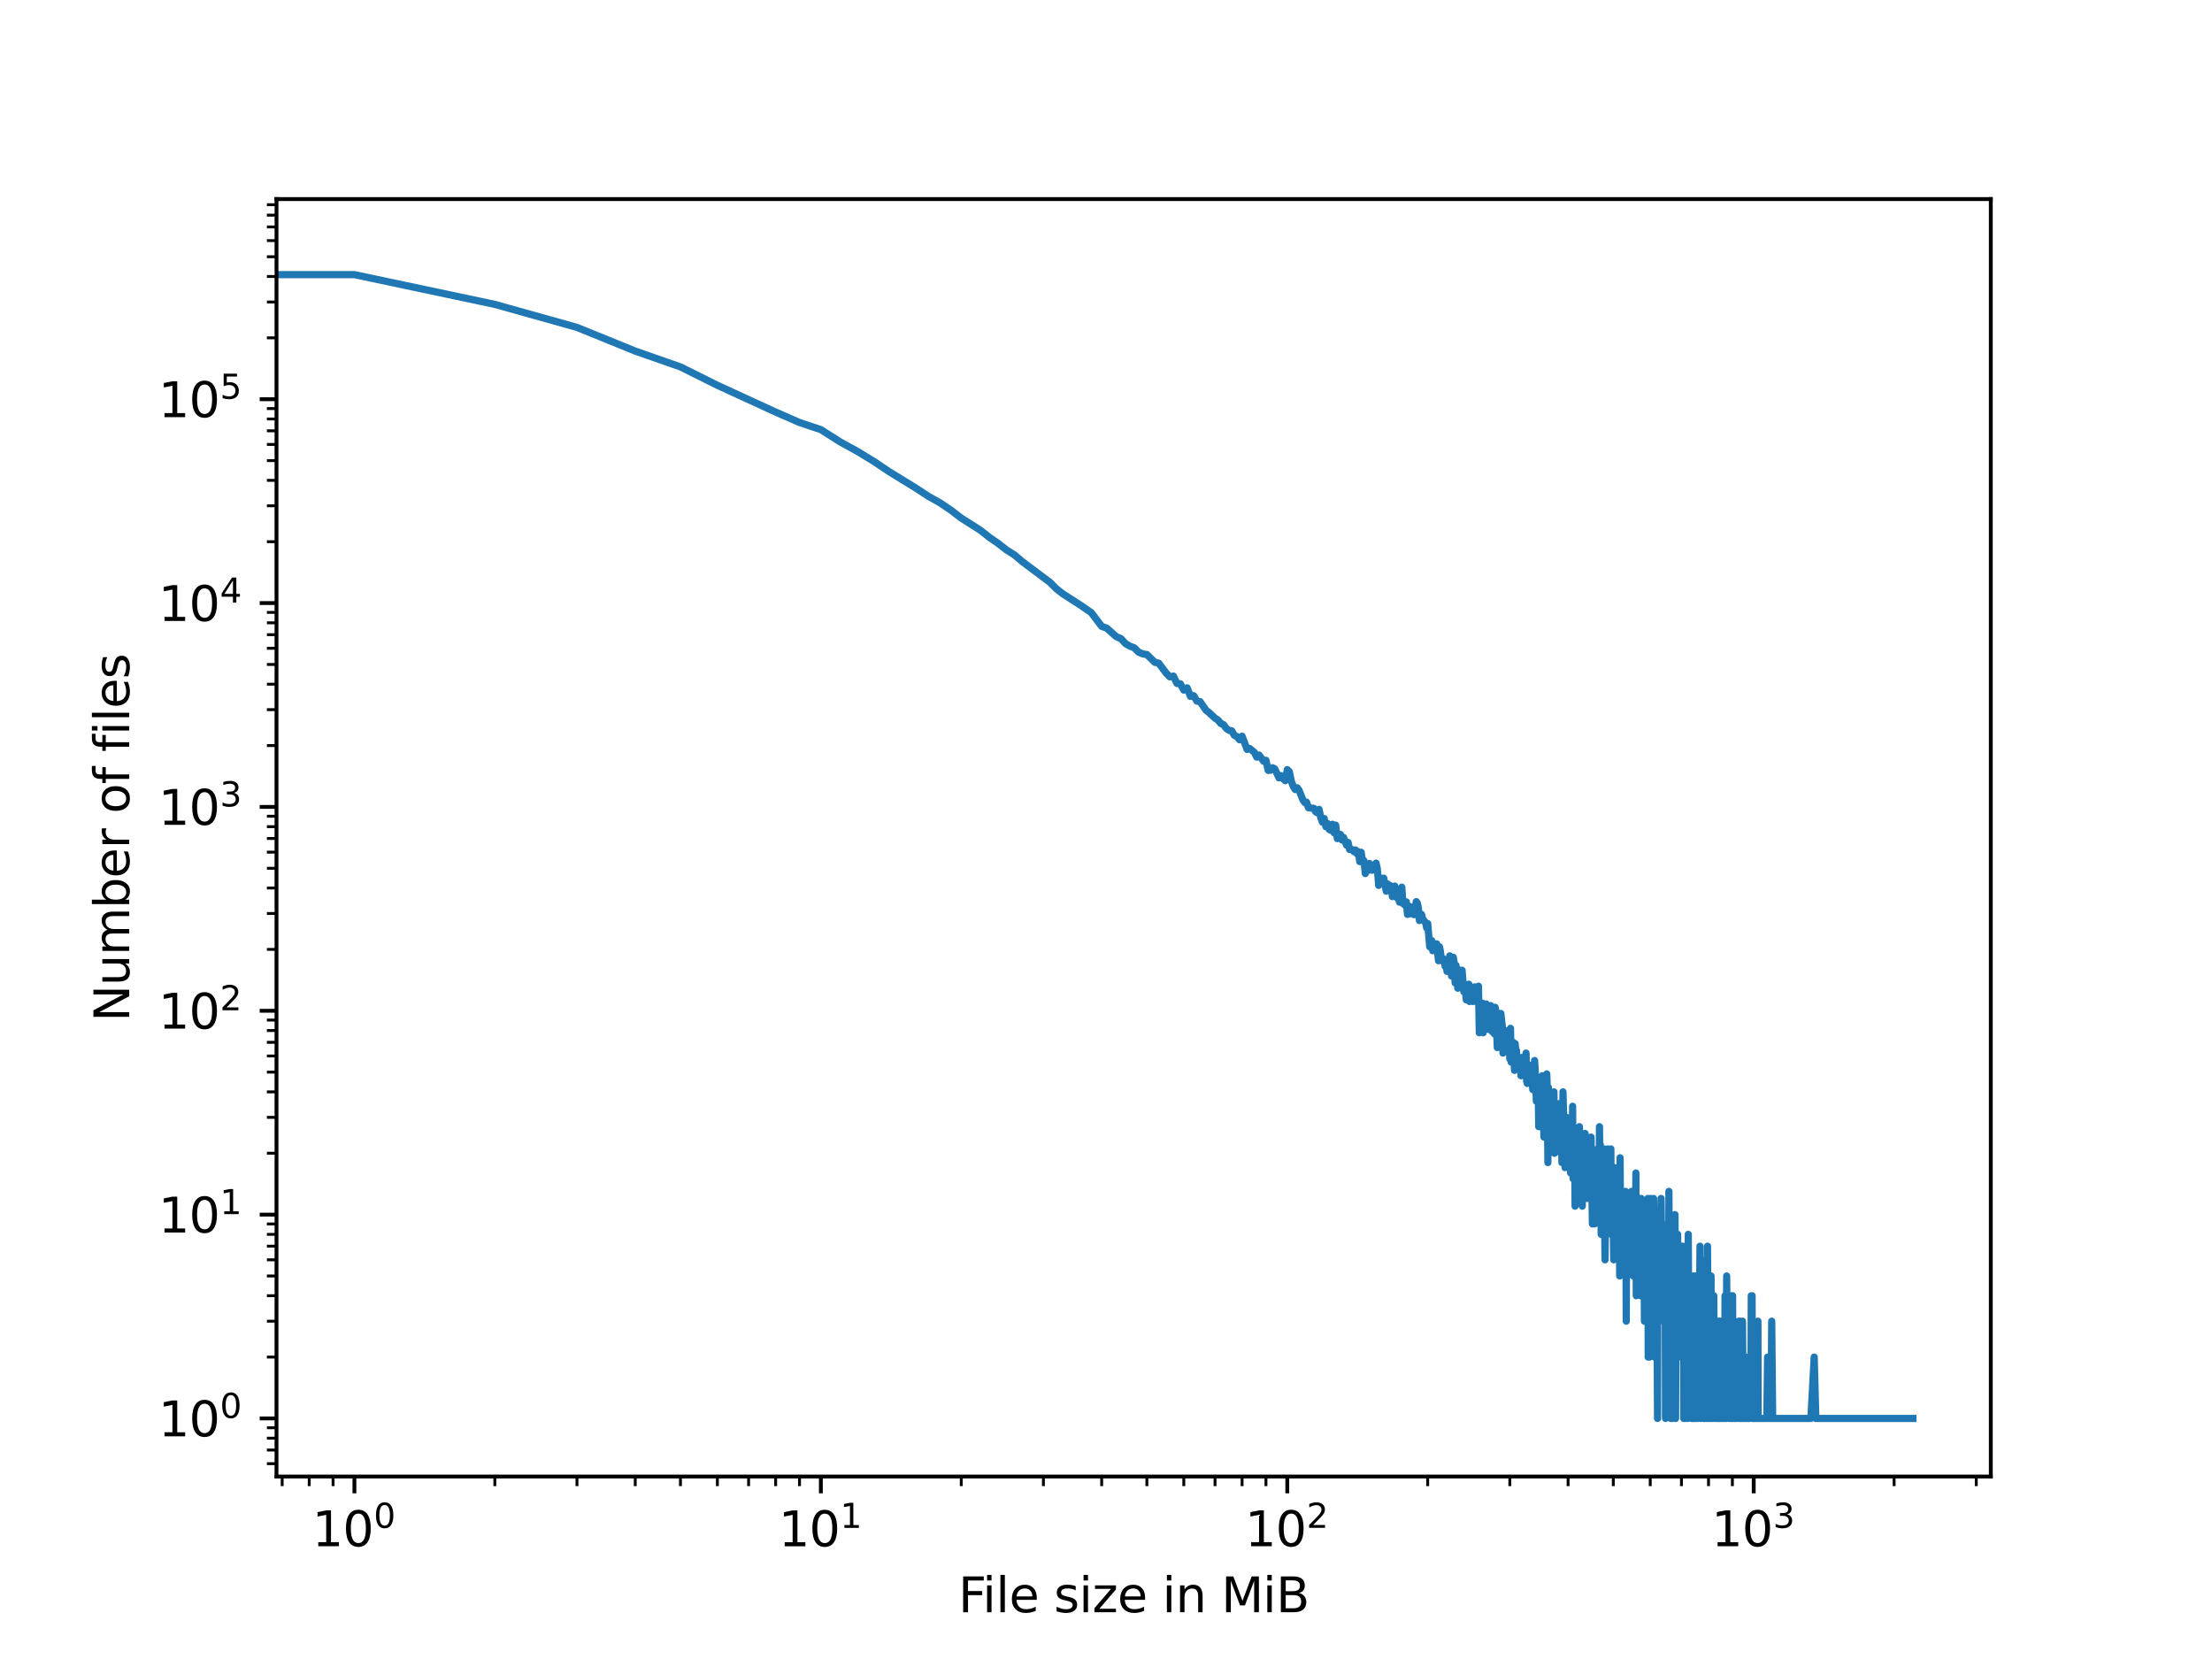 <?xml version="1.0" encoding="utf-8" standalone="no"?>
<!DOCTYPE svg PUBLIC "-//W3C//DTD SVG 1.1//EN"
  "http://www.w3.org/Graphics/SVG/1.1/DTD/svg11.dtd">
<svg xmlns:xlink="http://www.w3.org/1999/xlink" width="460.8pt" height="345.6pt" viewBox="0 0 460.8 345.6" xmlns="http://www.w3.org/2000/svg" version="1.1">
 <defs>
  <style type="text/css">*{stroke-linejoin: round; stroke-linecap: butt}</style>
 </defs>
 <g id="figure_1">
  <g id="patch_1">
   <path d="M 0 345.6 
L 460.8 345.6 
L 460.8 0 
L 0 0 
z
" style="fill: #ffffff"/>
  </g>
  <g id="axes_1">
   <g id="patch_2">
    <path d="M 57.6 307.584 
L 414.72 307.584 
L 414.72 41.472 
L 57.6 41.472 
z
" style="fill: #ffffff"/>
   </g>
   <g id="matplotlib.axis_1">
    <g id="xtick_1">
     <g id="line2d_1">
      <defs>
       <path id="m0a615cf5dc" d="M 0 0 
L 0 3.5 
" style="stroke: #000000; stroke-width: 0.8"/>
      </defs>
      <g>
       <use xlink:href="#m0a615cf5dc" x="73.833" y="307.584" style="stroke: #000000; stroke-width: 0.8"/>
      </g>
     </g>
     <g id="text_1">
      <!-- $\mathdefault{10^{0}}$ -->
      <g transform="translate(65.033 322.182)scale(0.1 -0.1)">
       <defs>
        <path id="DejaVuSans-31" d="M 794 531 
L 1825 531 
L 1825 4091 
L 703 3866 
L 703 4441 
L 1819 4666 
L 2450 4666 
L 2450 531 
L 3481 531 
L 3481 0 
L 794 0 
L 794 531 
z
" transform="scale(0.016)"/>
        <path id="DejaVuSans-30" d="M 2034 4250 
Q 1547 4250 1301 3770 
Q 1056 3291 1056 2328 
Q 1056 1369 1301 889 
Q 1547 409 2034 409 
Q 2525 409 2770 889 
Q 3016 1369 3016 2328 
Q 3016 3291 2770 3770 
Q 2525 4250 2034 4250 
z
M 2034 4750 
Q 2819 4750 3233 4129 
Q 3647 3509 3647 2328 
Q 3647 1150 3233 529 
Q 2819 -91 2034 -91 
Q 1250 -91 836 529 
Q 422 1150 422 2328 
Q 422 3509 836 4129 
Q 1250 4750 2034 4750 
z
" transform="scale(0.016)"/>
       </defs>
       <use xlink:href="#DejaVuSans-31" transform="translate(0 0.766)"/>
       <use xlink:href="#DejaVuSans-30" transform="translate(63.623 0.766)"/>
       <use xlink:href="#DejaVuSans-30" transform="translate(128.203 39.047)scale(0.7)"/>
      </g>
     </g>
    </g>
    <g id="xtick_2">
     <g id="line2d_2">
      <g>
       <use xlink:href="#m0a615cf5dc" x="170.999" y="307.584" style="stroke: #000000; stroke-width: 0.8"/>
      </g>
     </g>
     <g id="text_2">
      <!-- $\mathdefault{10^{1}}$ -->
      <g transform="translate(162.199 322.182)scale(0.1 -0.1)">
       <use xlink:href="#DejaVuSans-31" transform="translate(0 0.684)"/>
       <use xlink:href="#DejaVuSans-30" transform="translate(63.623 0.684)"/>
       <use xlink:href="#DejaVuSans-31" transform="translate(128.203 38.966)scale(0.7)"/>
      </g>
     </g>
    </g>
    <g id="xtick_3">
     <g id="line2d_3">
      <g>
       <use xlink:href="#m0a615cf5dc" x="268.165" y="307.584" style="stroke: #000000; stroke-width: 0.8"/>
      </g>
     </g>
     <g id="text_3">
      <!-- $\mathdefault{10^{2}}$ -->
      <g transform="translate(259.365 322.182)scale(0.1 -0.1)">
       <defs>
        <path id="DejaVuSans-32" d="M 1228 531 
L 3431 531 
L 3431 0 
L 469 0 
L 469 531 
Q 828 903 1448 1529 
Q 2069 2156 2228 2338 
Q 2531 2678 2651 2914 
Q 2772 3150 2772 3378 
Q 2772 3750 2511 3984 
Q 2250 4219 1831 4219 
Q 1534 4219 1204 4116 
Q 875 4013 500 3803 
L 500 4441 
Q 881 4594 1212 4672 
Q 1544 4750 1819 4750 
Q 2544 4750 2975 4387 
Q 3406 4025 3406 3419 
Q 3406 3131 3298 2873 
Q 3191 2616 2906 2266 
Q 2828 2175 2409 1742 
Q 1991 1309 1228 531 
z
" transform="scale(0.016)"/>
       </defs>
       <use xlink:href="#DejaVuSans-31" transform="translate(0 0.766)"/>
       <use xlink:href="#DejaVuSans-30" transform="translate(63.623 0.766)"/>
       <use xlink:href="#DejaVuSans-32" transform="translate(128.203 39.047)scale(0.7)"/>
      </g>
     </g>
    </g>
    <g id="xtick_4">
     <g id="line2d_4">
      <g>
       <use xlink:href="#m0a615cf5dc" x="365.331" y="307.584" style="stroke: #000000; stroke-width: 0.8"/>
      </g>
     </g>
     <g id="text_4">
      <!-- $\mathdefault{10^{3}}$ -->
      <g transform="translate(356.531 322.182)scale(0.1 -0.1)">
       <defs>
        <path id="DejaVuSans-33" d="M 2597 2516 
Q 3050 2419 3304 2112 
Q 3559 1806 3559 1356 
Q 3559 666 3084 287 
Q 2609 -91 1734 -91 
Q 1441 -91 1130 -33 
Q 819 25 488 141 
L 488 750 
Q 750 597 1062 519 
Q 1375 441 1716 441 
Q 2309 441 2620 675 
Q 2931 909 2931 1356 
Q 2931 1769 2642 2001 
Q 2353 2234 1838 2234 
L 1294 2234 
L 1294 2753 
L 1863 2753 
Q 2328 2753 2575 2939 
Q 2822 3125 2822 3475 
Q 2822 3834 2567 4026 
Q 2313 4219 1838 4219 
Q 1578 4219 1281 4162 
Q 984 4106 628 3988 
L 628 4550 
Q 988 4650 1302 4700 
Q 1616 4750 1894 4750 
Q 2613 4750 3031 4423 
Q 3450 4097 3450 3541 
Q 3450 3153 3228 2886 
Q 3006 2619 2597 2516 
z
" transform="scale(0.016)"/>
       </defs>
       <use xlink:href="#DejaVuSans-31" transform="translate(0 0.766)"/>
       <use xlink:href="#DejaVuSans-30" transform="translate(63.623 0.766)"/>
       <use xlink:href="#DejaVuSans-33" transform="translate(128.203 39.047)scale(0.7)"/>
      </g>
     </g>
    </g>
    <g id="xtick_5">
     <g id="line2d_5">
      <defs>
       <path id="m782b3f2891" d="M 0 0 
L 0 2 
" style="stroke: #000000; stroke-width: 0.6"/>
      </defs>
      <g>
       <use xlink:href="#m782b3f2891" x="58.782" y="307.584" style="stroke: #000000; stroke-width: 0.6"/>
      </g>
     </g>
    </g>
    <g id="xtick_6">
     <g id="line2d_6">
      <g>
       <use xlink:href="#m782b3f2891" x="64.416" y="307.584" style="stroke: #000000; stroke-width: 0.6"/>
      </g>
     </g>
    </g>
    <g id="xtick_7">
     <g id="line2d_7">
      <g>
       <use xlink:href="#m782b3f2891" x="69.387" y="307.584" style="stroke: #000000; stroke-width: 0.6"/>
      </g>
     </g>
    </g>
    <g id="xtick_8">
     <g id="line2d_8">
      <g>
       <use xlink:href="#m782b3f2891" x="103.083" y="307.584" style="stroke: #000000; stroke-width: 0.6"/>
      </g>
     </g>
    </g>
    <g id="xtick_9">
     <g id="line2d_9">
      <g>
       <use xlink:href="#m782b3f2891" x="120.193" y="307.584" style="stroke: #000000; stroke-width: 0.6"/>
      </g>
     </g>
    </g>
    <g id="xtick_10">
     <g id="line2d_10">
      <g>
       <use xlink:href="#m782b3f2891" x="132.332" y="307.584" style="stroke: #000000; stroke-width: 0.6"/>
      </g>
     </g>
    </g>
    <g id="xtick_11">
     <g id="line2d_11">
      <g>
       <use xlink:href="#m782b3f2891" x="141.749" y="307.584" style="stroke: #000000; stroke-width: 0.6"/>
      </g>
     </g>
    </g>
    <g id="xtick_12">
     <g id="line2d_12">
      <g>
       <use xlink:href="#m782b3f2891" x="149.443" y="307.584" style="stroke: #000000; stroke-width: 0.6"/>
      </g>
     </g>
    </g>
    <g id="xtick_13">
     <g id="line2d_13">
      <g>
       <use xlink:href="#m782b3f2891" x="155.948" y="307.584" style="stroke: #000000; stroke-width: 0.6"/>
      </g>
     </g>
    </g>
    <g id="xtick_14">
     <g id="line2d_14">
      <g>
       <use xlink:href="#m782b3f2891" x="161.582" y="307.584" style="stroke: #000000; stroke-width: 0.6"/>
      </g>
     </g>
    </g>
    <g id="xtick_15">
     <g id="line2d_15">
      <g>
       <use xlink:href="#m782b3f2891" x="166.553" y="307.584" style="stroke: #000000; stroke-width: 0.6"/>
      </g>
     </g>
    </g>
    <g id="xtick_16">
     <g id="line2d_16">
      <g>
       <use xlink:href="#m782b3f2891" x="200.249" y="307.584" style="stroke: #000000; stroke-width: 0.6"/>
      </g>
     </g>
    </g>
    <g id="xtick_17">
     <g id="line2d_17">
      <g>
       <use xlink:href="#m782b3f2891" x="217.359" y="307.584" style="stroke: #000000; stroke-width: 0.6"/>
      </g>
     </g>
    </g>
    <g id="xtick_18">
     <g id="line2d_18">
      <g>
       <use xlink:href="#m782b3f2891" x="229.498" y="307.584" style="stroke: #000000; stroke-width: 0.6"/>
      </g>
     </g>
    </g>
    <g id="xtick_19">
     <g id="line2d_19">
      <g>
       <use xlink:href="#m782b3f2891" x="238.915" y="307.584" style="stroke: #000000; stroke-width: 0.6"/>
      </g>
     </g>
    </g>
    <g id="xtick_20">
     <g id="line2d_20">
      <g>
       <use xlink:href="#m782b3f2891" x="246.609" y="307.584" style="stroke: #000000; stroke-width: 0.6"/>
      </g>
     </g>
    </g>
    <g id="xtick_21">
     <g id="line2d_21">
      <g>
       <use xlink:href="#m782b3f2891" x="253.113" y="307.584" style="stroke: #000000; stroke-width: 0.6"/>
      </g>
     </g>
    </g>
    <g id="xtick_22">
     <g id="line2d_22">
      <g>
       <use xlink:href="#m782b3f2891" x="258.748" y="307.584" style="stroke: #000000; stroke-width: 0.6"/>
      </g>
     </g>
    </g>
    <g id="xtick_23">
     <g id="line2d_23">
      <g>
       <use xlink:href="#m782b3f2891" x="263.719" y="307.584" style="stroke: #000000; stroke-width: 0.6"/>
      </g>
     </g>
    </g>
    <g id="xtick_24">
     <g id="line2d_24">
      <g>
       <use xlink:href="#m782b3f2891" x="297.415" y="307.584" style="stroke: #000000; stroke-width: 0.6"/>
      </g>
     </g>
    </g>
    <g id="xtick_25">
     <g id="line2d_25">
      <g>
       <use xlink:href="#m782b3f2891" x="314.525" y="307.584" style="stroke: #000000; stroke-width: 0.6"/>
      </g>
     </g>
    </g>
    <g id="xtick_26">
     <g id="line2d_26">
      <g>
       <use xlink:href="#m782b3f2891" x="326.664" y="307.584" style="stroke: #000000; stroke-width: 0.6"/>
      </g>
     </g>
    </g>
    <g id="xtick_27">
     <g id="line2d_27">
      <g>
       <use xlink:href="#m782b3f2891" x="336.081" y="307.584" style="stroke: #000000; stroke-width: 0.6"/>
      </g>
     </g>
    </g>
    <g id="xtick_28">
     <g id="line2d_28">
      <g>
       <use xlink:href="#m782b3f2891" x="343.775" y="307.584" style="stroke: #000000; stroke-width: 0.6"/>
      </g>
     </g>
    </g>
    <g id="xtick_29">
     <g id="line2d_29">
      <g>
       <use xlink:href="#m782b3f2891" x="350.279" y="307.584" style="stroke: #000000; stroke-width: 0.6"/>
      </g>
     </g>
    </g>
    <g id="xtick_30">
     <g id="line2d_30">
      <g>
       <use xlink:href="#m782b3f2891" x="355.914" y="307.584" style="stroke: #000000; stroke-width: 0.6"/>
      </g>
     </g>
    </g>
    <g id="xtick_31">
     <g id="line2d_31">
      <g>
       <use xlink:href="#m782b3f2891" x="360.885" y="307.584" style="stroke: #000000; stroke-width: 0.6"/>
      </g>
     </g>
    </g>
    <g id="xtick_32">
     <g id="line2d_32">
      <g>
       <use xlink:href="#m782b3f2891" x="394.581" y="307.584" style="stroke: #000000; stroke-width: 0.6"/>
      </g>
     </g>
    </g>
    <g id="xtick_33">
     <g id="line2d_33">
      <g>
       <use xlink:href="#m782b3f2891" x="411.691" y="307.584" style="stroke: #000000; stroke-width: 0.6"/>
      </g>
     </g>
    </g>
    <g id="text_5">
     <!-- File size in MiB -->
     <g transform="translate(199.639 335.861)scale(0.1 -0.1)">
      <defs>
       <path id="DejaVuSans-46" d="M 628 4666 
L 3309 4666 
L 3309 4134 
L 1259 4134 
L 1259 2759 
L 3109 2759 
L 3109 2228 
L 1259 2228 
L 1259 0 
L 628 0 
L 628 4666 
z
" transform="scale(0.016)"/>
       <path id="DejaVuSans-69" d="M 603 3500 
L 1178 3500 
L 1178 0 
L 603 0 
L 603 3500 
z
M 603 4863 
L 1178 4863 
L 1178 4134 
L 603 4134 
L 603 4863 
z
" transform="scale(0.016)"/>
       <path id="DejaVuSans-6c" d="M 603 4863 
L 1178 4863 
L 1178 0 
L 603 0 
L 603 4863 
z
" transform="scale(0.016)"/>
       <path id="DejaVuSans-65" d="M 3597 1894 
L 3597 1613 
L 953 1613 
Q 991 1019 1311 708 
Q 1631 397 2203 397 
Q 2534 397 2845 478 
Q 3156 559 3463 722 
L 3463 178 
Q 3153 47 2828 -22 
Q 2503 -91 2169 -91 
Q 1331 -91 842 396 
Q 353 884 353 1716 
Q 353 2575 817 3079 
Q 1281 3584 2069 3584 
Q 2775 3584 3186 3129 
Q 3597 2675 3597 1894 
z
M 3022 2063 
Q 3016 2534 2758 2815 
Q 2500 3097 2075 3097 
Q 1594 3097 1305 2825 
Q 1016 2553 972 2059 
L 3022 2063 
z
" transform="scale(0.016)"/>
       <path id="DejaVuSans-20" transform="scale(0.016)"/>
       <path id="DejaVuSans-73" d="M 2834 3397 
L 2834 2853 
Q 2591 2978 2328 3040 
Q 2066 3103 1784 3103 
Q 1356 3103 1142 2972 
Q 928 2841 928 2578 
Q 928 2378 1081 2264 
Q 1234 2150 1697 2047 
L 1894 2003 
Q 2506 1872 2764 1633 
Q 3022 1394 3022 966 
Q 3022 478 2636 193 
Q 2250 -91 1575 -91 
Q 1294 -91 989 -36 
Q 684 19 347 128 
L 347 722 
Q 666 556 975 473 
Q 1284 391 1588 391 
Q 1994 391 2212 530 
Q 2431 669 2431 922 
Q 2431 1156 2273 1281 
Q 2116 1406 1581 1522 
L 1381 1569 
Q 847 1681 609 1914 
Q 372 2147 372 2553 
Q 372 3047 722 3315 
Q 1072 3584 1716 3584 
Q 2034 3584 2315 3537 
Q 2597 3491 2834 3397 
z
" transform="scale(0.016)"/>
       <path id="DejaVuSans-7a" d="M 353 3500 
L 3084 3500 
L 3084 2975 
L 922 459 
L 3084 459 
L 3084 0 
L 275 0 
L 275 525 
L 2438 3041 
L 353 3041 
L 353 3500 
z
" transform="scale(0.016)"/>
       <path id="DejaVuSans-6e" d="M 3513 2113 
L 3513 0 
L 2938 0 
L 2938 2094 
Q 2938 2591 2744 2837 
Q 2550 3084 2163 3084 
Q 1697 3084 1428 2787 
Q 1159 2491 1159 1978 
L 1159 0 
L 581 0 
L 581 3500 
L 1159 3500 
L 1159 2956 
Q 1366 3272 1645 3428 
Q 1925 3584 2291 3584 
Q 2894 3584 3203 3211 
Q 3513 2838 3513 2113 
z
" transform="scale(0.016)"/>
       <path id="DejaVuSans-4d" d="M 628 4666 
L 1569 4666 
L 2759 1491 
L 3956 4666 
L 4897 4666 
L 4897 0 
L 4281 0 
L 4281 4097 
L 3078 897 
L 2444 897 
L 1241 4097 
L 1241 0 
L 628 0 
L 628 4666 
z
" transform="scale(0.016)"/>
       <path id="DejaVuSans-42" d="M 1259 2228 
L 1259 519 
L 2272 519 
Q 2781 519 3026 730 
Q 3272 941 3272 1375 
Q 3272 1813 3026 2020 
Q 2781 2228 2272 2228 
L 1259 2228 
z
M 1259 4147 
L 1259 2741 
L 2194 2741 
Q 2656 2741 2882 2914 
Q 3109 3088 3109 3444 
Q 3109 3797 2882 3972 
Q 2656 4147 2194 4147 
L 1259 4147 
z
M 628 4666 
L 2241 4666 
Q 2963 4666 3353 4366 
Q 3744 4066 3744 3513 
Q 3744 3084 3544 2831 
Q 3344 2578 2956 2516 
Q 3422 2416 3680 2098 
Q 3938 1781 3938 1306 
Q 3938 681 3513 340 
Q 3088 0 2303 0 
L 628 0 
L 628 4666 
z
" transform="scale(0.016)"/>
      </defs>
      <use xlink:href="#DejaVuSans-46"/>
      <use xlink:href="#DejaVuSans-69" x="50.27"/>
      <use xlink:href="#DejaVuSans-6c" x="78.053"/>
      <use xlink:href="#DejaVuSans-65" x="105.836"/>
      <use xlink:href="#DejaVuSans-20" x="167.359"/>
      <use xlink:href="#DejaVuSans-73" x="199.146"/>
      <use xlink:href="#DejaVuSans-69" x="251.246"/>
      <use xlink:href="#DejaVuSans-7a" x="279.029"/>
      <use xlink:href="#DejaVuSans-65" x="331.52"/>
      <use xlink:href="#DejaVuSans-20" x="393.043"/>
      <use xlink:href="#DejaVuSans-69" x="424.83"/>
      <use xlink:href="#DejaVuSans-6e" x="452.613"/>
      <use xlink:href="#DejaVuSans-20" x="515.992"/>
      <use xlink:href="#DejaVuSans-4d" x="547.779"/>
      <use xlink:href="#DejaVuSans-69" x="634.059"/>
      <use xlink:href="#DejaVuSans-42" x="661.842"/>
     </g>
    </g>
   </g>
   <g id="matplotlib.axis_2">
    <g id="ytick_1">
     <g id="line2d_34">
      <defs>
       <path id="m3daea38dd6" d="M 0 0 
L -3.5 0 
" style="stroke: #000000; stroke-width: 0.8"/>
      </defs>
      <g>
       <use xlink:href="#m3daea38dd6" x="57.6" y="295.488" style="stroke: #000000; stroke-width: 0.8"/>
      </g>
     </g>
     <g id="text_6">
      <!-- $\mathdefault{10^{0}}$ -->
      <g transform="translate(33 299.287)scale(0.1 -0.1)">
       <use xlink:href="#DejaVuSans-31" transform="translate(0 0.766)"/>
       <use xlink:href="#DejaVuSans-30" transform="translate(63.623 0.766)"/>
       <use xlink:href="#DejaVuSans-30" transform="translate(128.203 39.047)scale(0.7)"/>
      </g>
     </g>
    </g>
    <g id="ytick_2">
     <g id="line2d_35">
      <g>
       <use xlink:href="#m3daea38dd6" x="57.6" y="253.024" style="stroke: #000000; stroke-width: 0.8"/>
      </g>
     </g>
     <g id="text_7">
      <!-- $\mathdefault{10^{1}}$ -->
      <g transform="translate(33 256.823)scale(0.1 -0.1)">
       <use xlink:href="#DejaVuSans-31" transform="translate(0 0.684)"/>
       <use xlink:href="#DejaVuSans-30" transform="translate(63.623 0.684)"/>
       <use xlink:href="#DejaVuSans-31" transform="translate(128.203 38.966)scale(0.7)"/>
      </g>
     </g>
    </g>
    <g id="ytick_3">
     <g id="line2d_36">
      <g>
       <use xlink:href="#m3daea38dd6" x="57.6" y="210.559" style="stroke: #000000; stroke-width: 0.8"/>
      </g>
     </g>
     <g id="text_8">
      <!-- $\mathdefault{10^{2}}$ -->
      <g transform="translate(33 214.359)scale(0.1 -0.1)">
       <use xlink:href="#DejaVuSans-31" transform="translate(0 0.766)"/>
       <use xlink:href="#DejaVuSans-30" transform="translate(63.623 0.766)"/>
       <use xlink:href="#DejaVuSans-32" transform="translate(128.203 39.047)scale(0.7)"/>
      </g>
     </g>
    </g>
    <g id="ytick_4">
     <g id="line2d_37">
      <g>
       <use xlink:href="#m3daea38dd6" x="57.6" y="168.095" style="stroke: #000000; stroke-width: 0.8"/>
      </g>
     </g>
     <g id="text_9">
      <!-- $\mathdefault{10^{3}}$ -->
      <g transform="translate(33 171.894)scale(0.1 -0.1)">
       <use xlink:href="#DejaVuSans-31" transform="translate(0 0.766)"/>
       <use xlink:href="#DejaVuSans-30" transform="translate(63.623 0.766)"/>
       <use xlink:href="#DejaVuSans-33" transform="translate(128.203 39.047)scale(0.7)"/>
      </g>
     </g>
    </g>
    <g id="ytick_5">
     <g id="line2d_38">
      <g>
       <use xlink:href="#m3daea38dd6" x="57.6" y="125.631" style="stroke: #000000; stroke-width: 0.8"/>
      </g>
     </g>
     <g id="text_10">
      <!-- $\mathdefault{10^{4}}$ -->
      <g transform="translate(33 129.43)scale(0.1 -0.1)">
       <defs>
        <path id="DejaVuSans-34" d="M 2419 4116 
L 825 1625 
L 2419 1625 
L 2419 4116 
z
M 2253 4666 
L 3047 4666 
L 3047 1625 
L 3713 1625 
L 3713 1100 
L 3047 1100 
L 3047 0 
L 2419 0 
L 2419 1100 
L 313 1100 
L 313 1709 
L 2253 4666 
z
" transform="scale(0.016)"/>
       </defs>
       <use xlink:href="#DejaVuSans-31" transform="translate(0 0.684)"/>
       <use xlink:href="#DejaVuSans-30" transform="translate(63.623 0.684)"/>
       <use xlink:href="#DejaVuSans-34" transform="translate(128.203 38.966)scale(0.7)"/>
      </g>
     </g>
    </g>
    <g id="ytick_6">
     <g id="line2d_39">
      <g>
       <use xlink:href="#m3daea38dd6" x="57.6" y="83.166" style="stroke: #000000; stroke-width: 0.8"/>
      </g>
     </g>
     <g id="text_11">
      <!-- $\mathdefault{10^{5}}$ -->
      <g transform="translate(33 86.965)scale(0.1 -0.1)">
       <defs>
        <path id="DejaVuSans-35" d="M 691 4666 
L 3169 4666 
L 3169 4134 
L 1269 4134 
L 1269 2991 
Q 1406 3038 1543 3061 
Q 1681 3084 1819 3084 
Q 2600 3084 3056 2656 
Q 3513 2228 3513 1497 
Q 3513 744 3044 326 
Q 2575 -91 1722 -91 
Q 1428 -91 1123 -41 
Q 819 9 494 109 
L 494 744 
Q 775 591 1075 516 
Q 1375 441 1709 441 
Q 2250 441 2565 725 
Q 2881 1009 2881 1497 
Q 2881 1984 2565 2268 
Q 2250 2553 1709 2553 
Q 1456 2553 1204 2497 
Q 953 2441 691 2322 
L 691 4666 
z
" transform="scale(0.016)"/>
       </defs>
       <use xlink:href="#DejaVuSans-31" transform="translate(0 0.684)"/>
       <use xlink:href="#DejaVuSans-30" transform="translate(63.623 0.684)"/>
       <use xlink:href="#DejaVuSans-35" transform="translate(128.203 38.966)scale(0.7)"/>
      </g>
     </g>
    </g>
    <g id="ytick_7">
     <g id="line2d_40">
      <defs>
       <path id="md67c19d16d" d="M 0 0 
L -2 0 
" style="stroke: #000000; stroke-width: 0.6"/>
      </defs>
      <g>
       <use xlink:href="#md67c19d16d" x="57.6" y="304.909" style="stroke: #000000; stroke-width: 0.6"/>
      </g>
     </g>
    </g>
    <g id="ytick_8">
     <g id="line2d_41">
      <g>
       <use xlink:href="#md67c19d16d" x="57.6" y="302.066" style="stroke: #000000; stroke-width: 0.6"/>
      </g>
     </g>
    </g>
    <g id="ytick_9">
     <g id="line2d_42">
      <g>
       <use xlink:href="#md67c19d16d" x="57.6" y="299.603" style="stroke: #000000; stroke-width: 0.6"/>
      </g>
     </g>
    </g>
    <g id="ytick_10">
     <g id="line2d_43">
      <g>
       <use xlink:href="#md67c19d16d" x="57.6" y="297.431" style="stroke: #000000; stroke-width: 0.6"/>
      </g>
     </g>
    </g>
    <g id="ytick_11">
     <g id="line2d_44">
      <g>
       <use xlink:href="#md67c19d16d" x="57.6" y="282.705" style="stroke: #000000; stroke-width: 0.6"/>
      </g>
     </g>
    </g>
    <g id="ytick_12">
     <g id="line2d_45">
      <g>
       <use xlink:href="#md67c19d16d" x="57.6" y="275.227" style="stroke: #000000; stroke-width: 0.6"/>
      </g>
     </g>
    </g>
    <g id="ytick_13">
     <g id="line2d_46">
      <g>
       <use xlink:href="#md67c19d16d" x="57.6" y="269.922" style="stroke: #000000; stroke-width: 0.6"/>
      </g>
     </g>
    </g>
    <g id="ytick_14">
     <g id="line2d_47">
      <g>
       <use xlink:href="#md67c19d16d" x="57.6" y="265.807" style="stroke: #000000; stroke-width: 0.6"/>
      </g>
     </g>
    </g>
    <g id="ytick_15">
     <g id="line2d_48">
      <g>
       <use xlink:href="#md67c19d16d" x="57.6" y="262.444" style="stroke: #000000; stroke-width: 0.6"/>
      </g>
     </g>
    </g>
    <g id="ytick_16">
     <g id="line2d_49">
      <g>
       <use xlink:href="#md67c19d16d" x="57.6" y="259.601" style="stroke: #000000; stroke-width: 0.6"/>
      </g>
     </g>
    </g>
    <g id="ytick_17">
     <g id="line2d_50">
      <g>
       <use xlink:href="#md67c19d16d" x="57.6" y="257.139" style="stroke: #000000; stroke-width: 0.6"/>
      </g>
     </g>
    </g>
    <g id="ytick_18">
     <g id="line2d_51">
      <g>
       <use xlink:href="#md67c19d16d" x="57.6" y="254.967" style="stroke: #000000; stroke-width: 0.6"/>
      </g>
     </g>
    </g>
    <g id="ytick_19">
     <g id="line2d_52">
      <g>
       <use xlink:href="#md67c19d16d" x="57.6" y="240.241" style="stroke: #000000; stroke-width: 0.6"/>
      </g>
     </g>
    </g>
    <g id="ytick_20">
     <g id="line2d_53">
      <g>
       <use xlink:href="#md67c19d16d" x="57.6" y="232.763" style="stroke: #000000; stroke-width: 0.6"/>
      </g>
     </g>
    </g>
    <g id="ytick_21">
     <g id="line2d_54">
      <g>
       <use xlink:href="#md67c19d16d" x="57.6" y="227.458" style="stroke: #000000; stroke-width: 0.6"/>
      </g>
     </g>
    </g>
    <g id="ytick_22">
     <g id="line2d_55">
      <g>
       <use xlink:href="#md67c19d16d" x="57.6" y="223.342" style="stroke: #000000; stroke-width: 0.6"/>
      </g>
     </g>
    </g>
    <g id="ytick_23">
     <g id="line2d_56">
      <g>
       <use xlink:href="#md67c19d16d" x="57.6" y="219.98" style="stroke: #000000; stroke-width: 0.6"/>
      </g>
     </g>
    </g>
    <g id="ytick_24">
     <g id="line2d_57">
      <g>
       <use xlink:href="#md67c19d16d" x="57.6" y="217.137" style="stroke: #000000; stroke-width: 0.6"/>
      </g>
     </g>
    </g>
    <g id="ytick_25">
     <g id="line2d_58">
      <g>
       <use xlink:href="#md67c19d16d" x="57.6" y="214.675" style="stroke: #000000; stroke-width: 0.6"/>
      </g>
     </g>
    </g>
    <g id="ytick_26">
     <g id="line2d_59">
      <g>
       <use xlink:href="#md67c19d16d" x="57.6" y="212.502" style="stroke: #000000; stroke-width: 0.6"/>
      </g>
     </g>
    </g>
    <g id="ytick_27">
     <g id="line2d_60">
      <g>
       <use xlink:href="#md67c19d16d" x="57.6" y="197.776" style="stroke: #000000; stroke-width: 0.6"/>
      </g>
     </g>
    </g>
    <g id="ytick_28">
     <g id="line2d_61">
      <g>
       <use xlink:href="#md67c19d16d" x="57.6" y="190.299" style="stroke: #000000; stroke-width: 0.6"/>
      </g>
     </g>
    </g>
    <g id="ytick_29">
     <g id="line2d_62">
      <g>
       <use xlink:href="#md67c19d16d" x="57.6" y="184.993" style="stroke: #000000; stroke-width: 0.6"/>
      </g>
     </g>
    </g>
    <g id="ytick_30">
     <g id="line2d_63">
      <g>
       <use xlink:href="#md67c19d16d" x="57.6" y="180.878" style="stroke: #000000; stroke-width: 0.6"/>
      </g>
     </g>
    </g>
    <g id="ytick_31">
     <g id="line2d_64">
      <g>
       <use xlink:href="#md67c19d16d" x="57.6" y="177.516" style="stroke: #000000; stroke-width: 0.6"/>
      </g>
     </g>
    </g>
    <g id="ytick_32">
     <g id="line2d_65">
      <g>
       <use xlink:href="#md67c19d16d" x="57.6" y="174.673" style="stroke: #000000; stroke-width: 0.6"/>
      </g>
     </g>
    </g>
    <g id="ytick_33">
     <g id="line2d_66">
      <g>
       <use xlink:href="#md67c19d16d" x="57.6" y="172.21" style="stroke: #000000; stroke-width: 0.6"/>
      </g>
     </g>
    </g>
    <g id="ytick_34">
     <g id="line2d_67">
      <g>
       <use xlink:href="#md67c19d16d" x="57.6" y="170.038" style="stroke: #000000; stroke-width: 0.6"/>
      </g>
     </g>
    </g>
    <g id="ytick_35">
     <g id="line2d_68">
      <g>
       <use xlink:href="#md67c19d16d" x="57.6" y="155.312" style="stroke: #000000; stroke-width: 0.6"/>
      </g>
     </g>
    </g>
    <g id="ytick_36">
     <g id="line2d_69">
      <g>
       <use xlink:href="#md67c19d16d" x="57.6" y="147.834" style="stroke: #000000; stroke-width: 0.6"/>
      </g>
     </g>
    </g>
    <g id="ytick_37">
     <g id="line2d_70">
      <g>
       <use xlink:href="#md67c19d16d" x="57.6" y="142.529" style="stroke: #000000; stroke-width: 0.6"/>
      </g>
     </g>
    </g>
    <g id="ytick_38">
     <g id="line2d_71">
      <g>
       <use xlink:href="#md67c19d16d" x="57.6" y="138.414" style="stroke: #000000; stroke-width: 0.6"/>
      </g>
     </g>
    </g>
    <g id="ytick_39">
     <g id="line2d_72">
      <g>
       <use xlink:href="#md67c19d16d" x="57.6" y="135.051" style="stroke: #000000; stroke-width: 0.6"/>
      </g>
     </g>
    </g>
    <g id="ytick_40">
     <g id="line2d_73">
      <g>
       <use xlink:href="#md67c19d16d" x="57.6" y="132.208" style="stroke: #000000; stroke-width: 0.6"/>
      </g>
     </g>
    </g>
    <g id="ytick_41">
     <g id="line2d_74">
      <g>
       <use xlink:href="#md67c19d16d" x="57.6" y="129.746" style="stroke: #000000; stroke-width: 0.6"/>
      </g>
     </g>
    </g>
    <g id="ytick_42">
     <g id="line2d_75">
      <g>
       <use xlink:href="#md67c19d16d" x="57.6" y="127.574" style="stroke: #000000; stroke-width: 0.6"/>
      </g>
     </g>
    </g>
    <g id="ytick_43">
     <g id="line2d_76">
      <g>
       <use xlink:href="#md67c19d16d" x="57.6" y="112.848" style="stroke: #000000; stroke-width: 0.6"/>
      </g>
     </g>
    </g>
    <g id="ytick_44">
     <g id="line2d_77">
      <g>
       <use xlink:href="#md67c19d16d" x="57.6" y="105.37" style="stroke: #000000; stroke-width: 0.6"/>
      </g>
     </g>
    </g>
    <g id="ytick_45">
     <g id="line2d_78">
      <g>
       <use xlink:href="#md67c19d16d" x="57.6" y="100.065" style="stroke: #000000; stroke-width: 0.6"/>
      </g>
     </g>
    </g>
    <g id="ytick_46">
     <g id="line2d_79">
      <g>
       <use xlink:href="#md67c19d16d" x="57.6" y="95.949" style="stroke: #000000; stroke-width: 0.6"/>
      </g>
     </g>
    </g>
    <g id="ytick_47">
     <g id="line2d_80">
      <g>
       <use xlink:href="#md67c19d16d" x="57.6" y="92.587" style="stroke: #000000; stroke-width: 0.6"/>
      </g>
     </g>
    </g>
    <g id="ytick_48">
     <g id="line2d_81">
      <g>
       <use xlink:href="#md67c19d16d" x="57.6" y="89.744" style="stroke: #000000; stroke-width: 0.6"/>
      </g>
     </g>
    </g>
    <g id="ytick_49">
     <g id="line2d_82">
      <g>
       <use xlink:href="#md67c19d16d" x="57.6" y="87.281" style="stroke: #000000; stroke-width: 0.6"/>
      </g>
     </g>
    </g>
    <g id="ytick_50">
     <g id="line2d_83">
      <g>
       <use xlink:href="#md67c19d16d" x="57.6" y="85.109" style="stroke: #000000; stroke-width: 0.6"/>
      </g>
     </g>
    </g>
    <g id="ytick_51">
     <g id="line2d_84">
      <g>
       <use xlink:href="#md67c19d16d" x="57.6" y="70.383" style="stroke: #000000; stroke-width: 0.6"/>
      </g>
     </g>
    </g>
    <g id="ytick_52">
     <g id="line2d_85">
      <g>
       <use xlink:href="#md67c19d16d" x="57.6" y="62.906" style="stroke: #000000; stroke-width: 0.6"/>
      </g>
     </g>
    </g>
    <g id="ytick_53">
     <g id="line2d_86">
      <g>
       <use xlink:href="#md67c19d16d" x="57.6" y="57.6" style="stroke: #000000; stroke-width: 0.6"/>
      </g>
     </g>
    </g>
    <g id="ytick_54">
     <g id="line2d_87">
      <g>
       <use xlink:href="#md67c19d16d" x="57.6" y="53.485" style="stroke: #000000; stroke-width: 0.6"/>
      </g>
     </g>
    </g>
    <g id="ytick_55">
     <g id="line2d_88">
      <g>
       <use xlink:href="#md67c19d16d" x="57.6" y="50.123" style="stroke: #000000; stroke-width: 0.6"/>
      </g>
     </g>
    </g>
    <g id="ytick_56">
     <g id="line2d_89">
      <g>
       <use xlink:href="#md67c19d16d" x="57.6" y="47.28" style="stroke: #000000; stroke-width: 0.6"/>
      </g>
     </g>
    </g>
    <g id="ytick_57">
     <g id="line2d_90">
      <g>
       <use xlink:href="#md67c19d16d" x="57.6" y="44.817" style="stroke: #000000; stroke-width: 0.6"/>
      </g>
     </g>
    </g>
    <g id="ytick_58">
     <g id="line2d_91">
      <g>
       <use xlink:href="#md67c19d16d" x="57.6" y="42.645" style="stroke: #000000; stroke-width: 0.6"/>
      </g>
     </g>
    </g>
    <g id="text_12">
     <!-- Number of files -->
     <g transform="translate(26.92 212.831)rotate(-90)scale(0.1 -0.1)">
      <defs>
       <path id="DejaVuSans-4e" d="M 628 4666 
L 1478 4666 
L 3547 763 
L 3547 4666 
L 4159 4666 
L 4159 0 
L 3309 0 
L 1241 3903 
L 1241 0 
L 628 0 
L 628 4666 
z
" transform="scale(0.016)"/>
       <path id="DejaVuSans-75" d="M 544 1381 
L 544 3500 
L 1119 3500 
L 1119 1403 
Q 1119 906 1312 657 
Q 1506 409 1894 409 
Q 2359 409 2629 706 
Q 2900 1003 2900 1516 
L 2900 3500 
L 3475 3500 
L 3475 0 
L 2900 0 
L 2900 538 
Q 2691 219 2414 64 
Q 2138 -91 1772 -91 
Q 1169 -91 856 284 
Q 544 659 544 1381 
z
M 1991 3584 
L 1991 3584 
z
" transform="scale(0.016)"/>
       <path id="DejaVuSans-6d" d="M 3328 2828 
Q 3544 3216 3844 3400 
Q 4144 3584 4550 3584 
Q 5097 3584 5394 3201 
Q 5691 2819 5691 2113 
L 5691 0 
L 5113 0 
L 5113 2094 
Q 5113 2597 4934 2840 
Q 4756 3084 4391 3084 
Q 3944 3084 3684 2787 
Q 3425 2491 3425 1978 
L 3425 0 
L 2847 0 
L 2847 2094 
Q 2847 2600 2669 2842 
Q 2491 3084 2119 3084 
Q 1678 3084 1418 2786 
Q 1159 2488 1159 1978 
L 1159 0 
L 581 0 
L 581 3500 
L 1159 3500 
L 1159 2956 
Q 1356 3278 1631 3431 
Q 1906 3584 2284 3584 
Q 2666 3584 2933 3390 
Q 3200 3197 3328 2828 
z
" transform="scale(0.016)"/>
       <path id="DejaVuSans-62" d="M 3116 1747 
Q 3116 2381 2855 2742 
Q 2594 3103 2138 3103 
Q 1681 3103 1420 2742 
Q 1159 2381 1159 1747 
Q 1159 1113 1420 752 
Q 1681 391 2138 391 
Q 2594 391 2855 752 
Q 3116 1113 3116 1747 
z
M 1159 2969 
Q 1341 3281 1617 3432 
Q 1894 3584 2278 3584 
Q 2916 3584 3314 3078 
Q 3713 2572 3713 1747 
Q 3713 922 3314 415 
Q 2916 -91 2278 -91 
Q 1894 -91 1617 61 
Q 1341 213 1159 525 
L 1159 0 
L 581 0 
L 581 4863 
L 1159 4863 
L 1159 2969 
z
" transform="scale(0.016)"/>
       <path id="DejaVuSans-72" d="M 2631 2963 
Q 2534 3019 2420 3045 
Q 2306 3072 2169 3072 
Q 1681 3072 1420 2755 
Q 1159 2438 1159 1844 
L 1159 0 
L 581 0 
L 581 3500 
L 1159 3500 
L 1159 2956 
Q 1341 3275 1631 3429 
Q 1922 3584 2338 3584 
Q 2397 3584 2469 3576 
Q 2541 3569 2628 3553 
L 2631 2963 
z
" transform="scale(0.016)"/>
       <path id="DejaVuSans-6f" d="M 1959 3097 
Q 1497 3097 1228 2736 
Q 959 2375 959 1747 
Q 959 1119 1226 758 
Q 1494 397 1959 397 
Q 2419 397 2687 759 
Q 2956 1122 2956 1747 
Q 2956 2369 2687 2733 
Q 2419 3097 1959 3097 
z
M 1959 3584 
Q 2709 3584 3137 3096 
Q 3566 2609 3566 1747 
Q 3566 888 3137 398 
Q 2709 -91 1959 -91 
Q 1206 -91 779 398 
Q 353 888 353 1747 
Q 353 2609 779 3096 
Q 1206 3584 1959 3584 
z
" transform="scale(0.016)"/>
       <path id="DejaVuSans-66" d="M 2375 4863 
L 2375 4384 
L 1825 4384 
Q 1516 4384 1395 4259 
Q 1275 4134 1275 3809 
L 1275 3500 
L 2222 3500 
L 2222 3053 
L 1275 3053 
L 1275 0 
L 697 0 
L 697 3053 
L 147 3053 
L 147 3500 
L 697 3500 
L 697 3744 
Q 697 4328 969 4595 
Q 1241 4863 1831 4863 
L 2375 4863 
z
" transform="scale(0.016)"/>
      </defs>
      <use xlink:href="#DejaVuSans-4e"/>
      <use xlink:href="#DejaVuSans-75" x="74.805"/>
      <use xlink:href="#DejaVuSans-6d" x="138.184"/>
      <use xlink:href="#DejaVuSans-62" x="235.596"/>
      <use xlink:href="#DejaVuSans-65" x="299.072"/>
      <use xlink:href="#DejaVuSans-72" x="360.596"/>
      <use xlink:href="#DejaVuSans-20" x="401.709"/>
      <use xlink:href="#DejaVuSans-6f" x="433.496"/>
      <use xlink:href="#DejaVuSans-66" x="494.678"/>
      <use xlink:href="#DejaVuSans-20" x="529.883"/>
      <use xlink:href="#DejaVuSans-66" x="561.67"/>
      <use xlink:href="#DejaVuSans-69" x="596.875"/>
      <use xlink:href="#DejaVuSans-6c" x="624.658"/>
      <use xlink:href="#DejaVuSans-65" x="652.441"/>
      <use xlink:href="#DejaVuSans-73" x="713.965"/>
     </g>
    </g>
   </g>
   <g id="line2d_92">
    <path d="M -1 57.21 
L 73.833 57.213 
L 103.083 63.41 
L 120.193 68.202 
L 132.332 73.139 
L 141.749 76.432 
L 149.443 80.264 
L 161.582 85.843 
L 166.553 88.015 
L 170.999 89.5 
L 175.021 92.053 
L 178.692 94.078 
L 182.07 96.139 
L 185.197 98.239 
L 190.832 101.699 
L 193.391 103.388 
L 195.803 104.736 
L 198.084 106.273 
L 200.249 107.935 
L 204.271 110.486 
L 206.146 111.978 
L 207.942 113.207 
L 209.665 114.561 
L 211.32 115.589 
L 212.913 116.951 
L 218.742 121.332 
L 220.082 122.672 
L 221.381 123.689 
L 225.052 126.05 
L 227.334 127.623 
L 229.498 130.484 
L 230.54 130.845 
L 232.55 132.632 
L 233.52 133.041 
L 234.469 134.087 
L 235.396 134.617 
L 236.304 134.953 
L 237.192 135.859 
L 238.062 136.222 
L 238.915 136.35 
L 240.57 137.969 
L 241.374 138.139 
L 242.937 140.222 
L 243.697 141.003 
L 244.444 140.843 
L 245.178 142.368 
L 245.899 142.46 
L 246.609 143.763 
L 247.306 143.287 
L 247.992 145.065 
L 248.667 144.923 
L 249.332 146.054 
L 249.986 146.155 
L 251.265 147.982 
L 251.89 148.46 
L 253.113 149.614 
L 253.712 149.983 
L 254.302 150.716 
L 254.884 150.962 
L 255.458 151.743 
L 256.025 152.143 
L 256.584 152.244 
L 257.135 153.173 
L 257.68 153.437 
L 258.218 154.107 
L 258.748 153.362 
L 259.79 156.113 
L 260.302 155.902 
L 261.307 156.72 
L 261.8 157.722 
L 262.288 157.286 
L 263.247 158.593 
L 263.719 158.385 
L 264.185 160.483 
L 264.646 160.458 
L 265.102 159.941 
L 265.554 160.168 
L 266.442 162.048 
L 266.879 161.589 
L 267.312 162.222 
L 267.741 162.629 
L 268.165 160.325 
L 268.585 160.741 
L 269 162.711 
L 269.412 163.833 
L 269.82 164.473 
L 270.224 164.098 
L 270.624 164.641 
L 271.412 166.607 
L 271.801 167.195 
L 272.187 167.108 
L 272.569 168.262 
L 273.694 168.392 
L 274.062 169.099 
L 274.428 169.315 
L 274.79 168.6 
L 275.149 170.39 
L 275.505 171.288 
L 275.858 170.515 
L 276.209 172.21 
L 276.556 171.553 
L 276.9 172.796 
L 277.242 172.963 
L 277.581 171.71 
L 277.917 173.499 
L 278.251 171.89 
L 278.582 174.699 
L 278.91 174.128 
L 279.236 173.823 
L 279.559 174.992 
L 279.88 174.437 
L 280.515 176.068 
L 280.829 175.481 
L 281.14 176.971 
L 281.449 176.911 
L 281.756 177.03 
L 282.061 177.424 
L 282.363 177.06 
L 282.664 177.826 
L 282.962 177.424 
L 283.258 179.493 
L 283.552 177.546 
L 283.844 179.425 
L 284.134 179.289 
L 284.422 181.98 
L 284.708 180.477 
L 284.993 181.326 
L 285.275 179.873 
L 285.555 180.226 
L 285.834 181.288 
L 286.658 179.803 
L 286.93 181.026 
L 287.199 184.448 
L 287.467 183.446 
L 287.734 182.944 
L 287.998 183.489 
L 288.261 182.944 
L 288.782 185.65 
L 289.04 184.137 
L 289.297 184.448 
L 289.552 184.448 
L 289.805 184.628 
L 290.057 186.783 
L 290.308 186.183 
L 290.556 184.583 
L 290.804 185.413 
L 291.05 187.039 
L 291.295 186.988 
L 291.538 187.936 
L 291.78 187.775 
L 292.02 184.81 
L 292.259 188.209 
L 292.733 188.597 
L 292.969 187.882 
L 293.202 190.484 
L 293.435 188.879 
L 293.666 188.823 
L 293.896 190.36 
L 294.125 189.282 
L 294.352 189.166 
L 294.578 190.546 
L 295.027 187.828 
L 295.25 188.099 
L 295.472 189.108 
L 295.692 191.77 
L 296.129 190.484 
L 296.346 191.374 
L 296.99 192.242 
L 297.203 193.296 
L 297.415 192.379 
L 297.834 197.231 
L 298.25 195.935 
L 298.457 198.055 
L 298.662 196.876 
L 298.866 197.593 
L 299.07 197.231 
L 299.272 196.615 
L 299.674 200.134 
L 299.873 197.231 
L 300.072 198.243 
L 300.27 200.134 
L 300.466 199.617 
L 300.857 199.822 
L 301.051 201.324 
L 301.244 200.992 
L 301.437 202.358 
L 301.628 201.891 
L 302.008 199.115 
L 302.197 199.719 
L 302.385 203.329 
L 302.758 199.414 
L 302.944 200.665 
L 303.128 204.754 
L 303.312 201.102 
L 303.495 202.837 
L 303.678 205.863 
L 303.859 202.007 
L 304.22 202.959 
L 304.399 202.959 
L 304.577 202.123 
L 304.932 206.592 
L 305.108 205.025 
L 305.458 208.305 
L 305.633 206.742 
L 305.806 207.507 
L 305.978 205.025 
L 306.15 208.635 
L 306.321 205.863 
L 306.492 207.822 
L 306.831 208.635 
L 306.999 205.863 
L 307.167 205.579 
L 307.501 208.635 
L 307.996 205.439 
L 308.16 215.141 
L 308.323 210.932 
L 308.486 211.312 
L 308.809 208.97 
L 308.97 215.141 
L 309.29 211.898 
L 309.449 212.097 
L 309.607 209.14 
L 309.765 210.194 
L 310.079 214.445 
L 310.235 210.559 
L 310.39 212.097 
L 310.545 209.485 
L 310.853 214.907 
L 311.159 210.194 
L 311.311 215.379 
L 311.462 209.836 
L 311.613 210.559 
L 311.914 218.222 
L 312.063 217.402 
L 312.212 211.7 
L 312.508 217.672 
L 312.655 211.121 
L 312.948 213.775 
L 313.094 219.375 
L 313.384 216.112 
L 313.528 214.675 
L 313.672 218.79 
L 313.815 216.112 
L 313.958 217.672 
L 314.101 216.363 
L 314.242 216.618 
L 314.384 217.137 
L 314.525 220.605 
L 314.665 214.219 
L 314.805 221.252 
L 314.945 217.672 
L 315.084 218.504 
L 315.222 217.137 
L 315.498 222.977 
L 315.635 217.402 
L 315.772 219.08 
L 315.908 218.79 
L 316.044 221.923 
L 316.315 220.605 
L 316.449 220.29 
L 316.717 221.585 
L 316.851 224.095 
L 316.984 220.29 
L 317.248 221.923 
L 317.38 221.923 
L 317.511 222.619 
L 317.642 221.585 
L 317.772 222.268 
L 317.902 219.375 
L 318.032 225.285 
L 318.161 225.7 
L 318.29 222.977 
L 318.419 224.88 
L 318.547 221.923 
L 318.674 221.923 
L 318.802 224.095 
L 318.929 221.923 
L 319.181 225.285 
L 319.307 227.002 
L 319.432 226.124 
L 319.557 226.124 
L 319.682 220.926 
L 319.806 222.977 
L 320.054 229.401 
L 320.177 224.88 
L 320.3 228.404 
L 320.422 225.7 
L 320.545 234.706 
L 320.666 228.895 
L 320.788 234.706 
L 320.909 224.483 
L 321.03 229.401 
L 321.15 229.401 
L 321.27 224.095 
L 321.39 225.7 
L 321.628 236.878 
L 321.983 228.404 
L 322.101 231.573 
L 322.218 223.715 
L 322.335 227.002 
L 322.452 242.184 
L 322.569 226.558 
L 322.685 233.388 
L 322.8 232.158 
L 322.916 232.763 
L 323.031 235.402 
L 323.146 228.895 
L 323.488 233.388 
L 323.602 232.763 
L 323.715 227.458 
L 323.828 240.241 
L 323.941 237.663 
L 324.053 231.573 
L 324.5 236.878 
L 324.721 229.92 
L 324.832 235.402 
L 325.052 234.035 
L 325.161 240.241 
L 325.27 235.402 
L 325.379 242.184 
L 325.488 241.187 
L 325.596 227.458 
L 326.027 243.238 
L 326.347 232.763 
L 326.453 236.878 
L 326.559 233.388 
L 326.875 234.706 
L 327.189 244.356 
L 327.293 236.125 
L 327.5 244.356 
L 327.603 230.455 
L 327.706 245.546 
L 327.809 236.125 
L 327.912 236.878 
L 328.014 236.125 
L 328.116 251.266 
L 328.32 237.663 
L 328.421 237.663 
L 328.522 246.818 
L 328.623 236.878 
L 328.723 248.185 
L 328.824 235.402 
L 328.924 244.356 
L 329.024 234.706 
L 329.123 244.356 
L 329.223 237.663 
L 329.322 242.184 
L 329.421 237.663 
L 329.52 239.341 
L 329.618 251.266 
L 329.716 238.483 
L 329.814 246.818 
L 329.912 239.341 
L 330.01 242.184 
L 330.204 236.125 
L 330.398 245.546 
L 330.494 237.663 
L 330.59 249.661 
L 330.782 237.663 
L 330.973 249.661 
L 331.163 243.238 
L 331.258 245.546 
L 331.352 244.356 
L 331.447 236.878 
L 331.728 254.967 
L 331.822 246.818 
L 331.915 248.185 
L 332.008 243.238 
L 332.194 254.967 
L 332.47 244.356 
L 332.562 251.266 
L 332.837 239.341 
L 333.018 251.266 
L 333.109 248.185 
L 333.2 234.706 
L 333.29 242.184 
L 333.38 238.483 
L 333.559 257.139 
L 333.649 242.184 
L 333.827 246.818 
L 333.916 248.185 
L 334.094 239.341 
L 334.358 262.444 
L 334.621 241.187 
L 334.795 242.184 
L 334.882 239.341 
L 335.056 251.266 
L 335.142 243.238 
L 335.228 248.185 
L 335.314 241.187 
L 335.4 244.356 
L 335.486 254.967 
L 335.571 239.341 
L 335.657 257.139 
L 335.742 251.266 
L 335.827 257.139 
L 335.996 248.185 
L 336.165 262.444 
L 336.249 257.139 
L 336.333 243.238 
L 336.417 257.139 
L 336.501 253.024 
L 336.584 246.818 
L 336.751 257.139 
L 336.834 257.139 
L 336.916 254.967 
L 336.999 249.661 
L 337.082 257.139 
L 337.246 244.356 
L 337.328 246.818 
L 337.41 265.807 
L 337.492 241.187 
L 337.655 262.444 
L 337.817 249.661 
L 337.979 249.661 
L 338.059 257.139 
L 338.14 251.266 
L 338.22 259.601 
L 338.3 251.266 
L 338.38 253.024 
L 338.54 262.444 
L 338.619 248.185 
L 338.699 254.967 
L 338.778 275.227 
L 338.857 254.967 
L 338.936 265.807 
L 339.015 253.024 
L 339.093 262.444 
L 339.172 251.266 
L 339.25 253.024 
L 339.407 259.601 
L 339.562 253.024 
L 339.717 262.444 
L 339.872 248.185 
L 339.949 262.444 
L 340.026 259.601 
L 340.103 253.024 
L 340.256 265.807 
L 340.332 248.185 
L 340.409 257.139 
L 340.485 251.266 
L 340.561 254.967 
L 340.712 251.266 
L 340.788 244.356 
L 340.863 269.922 
L 341.014 251.266 
L 341.163 257.139 
L 341.238 254.967 
L 341.313 257.139 
L 341.387 254.967 
L 341.462 257.139 
L 341.684 249.661 
L 341.758 269.922 
L 341.905 249.661 
L 341.979 265.807 
L 342.052 257.139 
L 342.125 259.601 
L 342.198 262.444 
L 342.344 257.139 
L 342.417 265.807 
L 342.489 259.601 
L 342.562 275.227 
L 342.634 265.807 
L 342.706 275.227 
L 342.85 259.601 
L 342.922 269.922 
L 342.994 251.266 
L 343.065 259.601 
L 343.137 262.444 
L 343.208 275.227 
L 343.279 249.661 
L 343.35 282.705 
L 343.421 269.922 
L 343.492 253.024 
L 343.563 259.601 
L 343.634 282.705 
L 343.845 249.661 
L 343.985 257.139 
L 344.055 251.266 
L 344.194 265.807 
L 344.264 259.601 
L 344.333 254.967 
L 344.403 259.601 
L 344.472 249.661 
L 344.541 253.024 
L 344.679 282.705 
L 344.748 254.967 
L 344.817 262.444 
L 344.954 269.922 
L 345.09 257.139 
L 345.294 295.488 
L 345.362 254.967 
L 345.43 262.444 
L 345.497 254.967 
L 345.565 257.139 
L 345.632 254.967 
L 345.699 275.227 
L 345.766 262.444 
L 345.9 265.807 
L 346.034 249.661 
L 346.167 262.444 
L 346.233 259.601 
L 346.366 265.807 
L 346.432 262.444 
L 346.564 269.922 
L 346.63 265.807 
L 346.761 269.922 
L 346.826 269.922 
L 346.892 265.807 
L 346.957 295.488 
L 347.022 257.139 
L 347.087 282.705 
L 347.152 259.601 
L 347.282 282.705 
L 347.347 254.967 
L 347.411 269.922 
L 347.476 275.227 
L 347.54 262.444 
L 347.604 275.227 
L 347.668 248.185 
L 347.733 265.807 
L 347.796 269.922 
L 347.86 282.705 
L 347.924 275.227 
L 347.988 253.024 
L 348.051 295.488 
L 348.115 282.705 
L 348.178 259.601 
L 348.242 275.227 
L 348.305 265.807 
L 348.431 295.488 
L 348.494 265.807 
L 348.557 275.227 
L 348.62 282.705 
L 348.932 253.024 
L 349.056 295.488 
L 349.18 262.444 
L 349.304 282.705 
L 349.488 257.139 
L 349.611 282.705 
L 349.672 265.807 
L 349.733 269.922 
L 349.794 269.922 
L 349.855 259.601 
L 349.977 269.922 
L 350.159 259.601 
L 350.46 275.227 
L 350.52 259.601 
L 350.58 282.705 
L 350.64 269.922 
L 350.699 275.227 
L 350.759 295.488 
L 350.819 275.227 
L 350.878 295.488 
L 350.937 265.807 
L 350.997 269.922 
L 351.056 262.444 
L 351.233 295.488 
L 351.351 262.444 
L 351.585 295.488 
L 351.702 257.139 
L 351.818 282.705 
L 351.935 265.807 
L 351.992 275.227 
L 352.05 265.807 
L 352.108 282.705 
L 352.166 275.227 
L 352.281 265.807 
L 352.396 295.488 
L 352.453 275.227 
L 352.51 295.488 
L 352.567 275.227 
L 352.681 295.488 
L 352.795 265.807 
L 352.909 295.488 
L 352.965 295.488 
L 353.078 265.807 
L 353.135 295.488 
L 353.191 282.705 
L 353.247 295.488 
L 353.303 265.807 
L 353.359 295.488 
L 353.415 275.227 
L 353.471 282.705 
L 353.527 275.227 
L 353.639 275.227 
L 353.694 265.807 
L 353.75 295.488 
L 353.805 282.705 
L 353.861 282.705 
L 353.916 269.922 
L 353.971 282.705 
L 354.137 259.601 
L 354.301 295.488 
L 354.466 282.705 
L 354.52 275.227 
L 354.575 282.705 
L 354.629 282.705 
L 354.738 275.227 
L 354.9 295.488 
L 354.954 295.488 
L 355.116 269.922 
L 355.223 295.488 
L 355.384 262.444 
L 355.437 269.922 
L 355.597 295.488 
L 355.703 259.601 
L 355.756 269.922 
L 355.809 295.488 
L 355.862 269.922 
L 355.914 282.705 
L 355.967 265.807 
L 356.02 282.705 
L 356.125 295.488 
L 356.177 275.227 
L 356.23 295.488 
L 356.282 295.488 
L 356.439 265.807 
L 356.543 282.705 
L 356.75 295.488 
L 356.802 295.488 
L 357.008 269.922 
L 357.213 295.488 
L 357.366 282.705 
L 357.417 295.488 
L 357.519 275.227 
L 357.62 275.227 
L 357.721 282.705 
L 357.822 295.488 
L 357.923 275.227 
L 357.973 295.488 
L 358.124 295.488 
L 358.174 275.227 
L 358.224 295.488 
L 358.323 282.705 
L 358.473 295.488 
L 358.522 275.227 
L 358.572 295.488 
L 358.621 295.488 
L 358.72 275.227 
L 358.769 295.488 
L 358.819 282.705 
L 358.868 282.705 
L 359.113 295.488 
L 359.162 282.705 
L 359.211 295.488 
L 359.26 295.488 
L 359.357 269.922 
L 359.454 282.705 
L 359.551 275.227 
L 359.599 295.488 
L 359.648 282.705 
L 359.696 265.807 
L 359.84 282.705 
L 359.936 269.922 
L 359.984 282.705 
L 360.08 269.922 
L 360.175 295.488 
L 360.223 275.227 
L 360.413 282.705 
L 360.46 275.227 
L 360.555 295.488 
L 360.65 269.922 
L 360.697 275.227 
L 360.744 275.227 
L 360.838 295.488 
L 360.885 282.705 
L 360.931 269.922 
L 361.025 295.488 
L 361.072 282.705 
L 361.258 275.227 
L 361.397 295.488 
L 361.536 295.488 
L 361.674 282.705 
L 361.72 282.705 
L 361.812 295.488 
L 361.904 282.705 
L 362.132 282.705 
L 362.223 275.227 
L 362.314 295.488 
L 362.449 275.227 
L 362.495 295.488 
L 362.54 275.227 
L 362.63 295.488 
L 362.72 282.705 
L 362.809 295.488 
L 362.899 295.488 
L 362.988 275.227 
L 363.166 295.488 
L 363.52 295.488 
L 363.652 282.705 
L 363.827 295.488 
L 364.132 295.488 
L 364.176 282.705 
L 364.219 295.488 
L 364.478 295.488 
L 364.564 282.705 
L 364.779 282.705 
L 364.821 269.922 
L 364.949 282.705 
L 364.992 269.922 
L 365.077 295.488 
L 365.204 295.488 
L 365.246 282.705 
L 365.331 295.488 
L 365.709 295.488 
L 365.917 282.705 
L 365.959 295.488 
L 366.125 295.488 
L 366.208 275.227 
L 366.249 295.488 
L 368.067 295.488 
L 368.225 282.705 
L 368.461 295.488 
L 368.929 295.488 
L 369.083 275.227 
L 369.276 295.488 
L 377.238 295.488 
L 377.932 282.705 
L 378.275 295.488 
L 398.487 295.488 
L 398.487 295.488 
" clip-path="url(#pac61828602)" style="fill: none; stroke: #1f77b4; stroke-width: 1.5; stroke-linecap: square"/>
   </g>
   <g id="patch_3">
    <path d="M 57.6 307.584 
L 57.6 41.472 
" style="fill: none; stroke: #000000; stroke-width: 0.8; stroke-linejoin: miter; stroke-linecap: square"/>
   </g>
   <g id="patch_4">
    <path d="M 414.72 307.584 
L 414.72 41.472 
" style="fill: none; stroke: #000000; stroke-width: 0.8; stroke-linejoin: miter; stroke-linecap: square"/>
   </g>
   <g id="patch_5">
    <path d="M 57.6 307.584 
L 414.72 307.584 
" style="fill: none; stroke: #000000; stroke-width: 0.8; stroke-linejoin: miter; stroke-linecap: square"/>
   </g>
   <g id="patch_6">
    <path d="M 57.6 41.472 
L 414.72 41.472 
" style="fill: none; stroke: #000000; stroke-width: 0.8; stroke-linejoin: miter; stroke-linecap: square"/>
   </g>
  </g>
 </g>
 <defs>
  <clipPath id="pac61828602">
   <rect x="57.6" y="41.472" width="357.12" height="266.112"/>
  </clipPath>
 </defs>
</svg>
